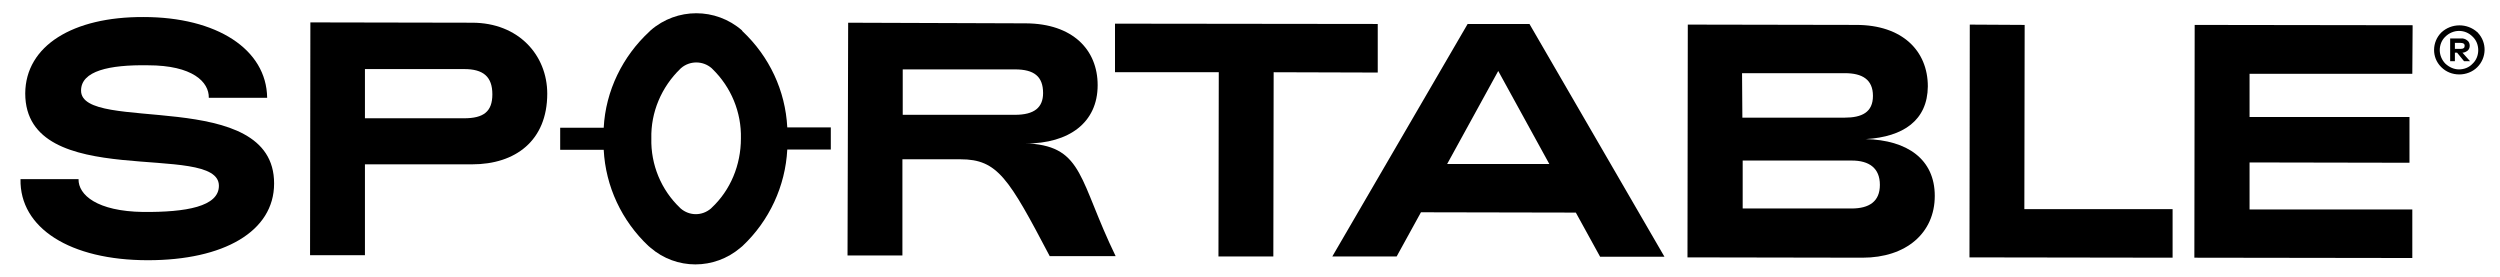 <?xml version="1.0" encoding="utf-8"?>
<!-- Generator: Adobe Illustrator 26.5.0, SVG Export Plug-In . SVG Version: 6.00 Build 0)  -->
<svg version="1.1" id="Layer_1" xmlns="http://www.w3.org/2000/svg" xmlns:xlink="http://www.w3.org/1999/xlink" x="0px" y="0px"
	 viewBox="0 0 792.6 87.7" style="enable-background:new 0 0 792.6 87.7;" xml:space="preserve">
<g>
	<g>
		<path d="M25.7,28.7c0-6.2,8.9-8.2,21.2-8c14.2,0,19.4,5.3,19.3,10.3l18.5,0C84.5,15.6,68.7,5.4,45.5,5.4C23.1,5.3,8.1,14.5,8,29.6
			c0,31.6,61.4,14.9,61.4,29.3c0,6.6-10.4,8.4-24,8.3c-14.6-0.2-20.6-5.4-20.5-10.4l-18.4,0C6.2,72.3,22.2,82.5,46.9,82.5
			c24,0,40-9.1,40-24.3C87,27.4,25.6,42.5,25.7,28.7"/>
		<path d="M149.7,7.2L98.4,7.1l-0.1,73.8l17.4,0l0-28.8l34,0c13.7,0,23.8-7.5,23.8-22.4C173.5,17.5,164.4,7.2,149.7,7.2 M147.1,37.5
			l-31.4,0l0-15.6l31.5,0c6,0,8.9,2.4,8.9,8C156.1,35.4,153.3,37.5,147.1,37.5"/>
		<path d="M326.4,45.5l-1.2,0c13.7,0,22.8-6.6,22.8-18.5c0-11.3-8-19.5-22.7-19.6l-56.4-0.2L268.7,81l17.4,0l0-30.5l18.4,0
			c11.8,0,15.3,6,28.3,30.7l20.9,0C342.1,57.3,343.5,46.7,326.4,45.5 M286.2,36.4l0-14.4l35.6,0c6,0,8.9,2.2,8.9,7.5
			c0,4.6-2.8,6.9-8.9,6.9L286.2,36.4z"/>
	</g>
	<g>
		<polygon points="436.8,7.6 353.5,7.5 353.5,22.9 386.4,22.9 386.3,81.3 403.7,81.3 403.8,22.9 436.8,23 		"/>
	</g>
	<g>
		<path d="M465.3,7.6l-42.9,73.7l20.4,0l7.7-14l49.1,0.1l7.7,14l20.4,0L484.9,7.6L465.3,7.6z M458.8,52l16.2-29.5L491.2,52L458.8,52
			z"/>
	</g>
	<g>
		<path d="M591.5,44.1c12-0.7,19.6-6,19.7-16.7c0-11.3-8.1-19.5-22.7-19.5l-53.4-0.1l-0.1,73.8l55.5,0.1c13.8,0,22.9-7.8,22.9-19.6
			C613.4,50.5,604.7,44.4,591.5,44.1 M584.9,23.2c5.5,0,8.9,2,8.9,7.2s-3.5,6.9-9,6.9l-32.4,0l-0.1-14.1L584.9,23.2z M587,66.1
			l-34.5,0l0-15.2l34.6,0c5.5,0,8.9,2.4,8.9,7.7S592.6,66.1,587,66.1"/>
	</g>
	<g>
		<polygon points="641.9,7.9 624.5,7.8 624.4,81.6 688.8,81.7 688.8,66.3 641.8,66.3 		"/>
	</g>
	<g>
		<polygon points="695.7,81.7 764.8,81.8 764.8,66.4 713.2,66.4 713.2,51.5 763.9,51.6 763.9,37.1 713.2,37.1 713.2,23.4 
			764.8,23.4 764.9,8 695.8,7.9 		"/>
	</g>
	<g>
		<path d="M249.6,40.4c-0.6-11.7-5.7-22.5-14.2-30.5l-0.2-0.3c-8.3-7.2-20.6-7.2-28.9,0L206,9.9c-8.6,7.9-14,18.9-14.6,30.6h-13.8
			l0,7l13.8,0c0.6,11.6,5.7,22.5,14.2,30.5l0.6,0.5c8.2,7.1,20.3,7.1,28.6,0l0.6-0.5C243.9,70,249,59,249.6,47.4l13.8,0l0-7H249.6z
			 M225.6,65.9c-0.1,0.1-0.2,0.2-0.2,0.2c-2.8,2.4-6.8,2.4-9.6,0l-0.2-0.2c-6-5.7-9.3-13.7-9.1-22c-0.2-8.3,3.2-16.3,9.2-22.1
			l0.2-0.2c2.8-2.4,6.9-2.4,9.7,0l0.2,0.2c6,5.8,9.3,13.8,9.1,22.1C234.9,52.3,231.6,60.3,225.6,65.9"/>
		<path d="M774,10.3c-3,3-3.1,7.9-0.1,10.9c0,0,0.1,0.1,0.1,0.1c1.5,1.5,3.5,2.3,5.7,2.3c2.1,0,4.2-0.8,5.7-2.3
			c3-3,3.1-7.8,0.2-10.9c0-0.1-0.1-0.1-0.2-0.2C782.2,7.3,777.2,7.3,774,10.3 M775.3,20.2c-1.1-1.1-1.8-2.7-1.8-4.3
			c0-1.6,0.6-3.2,1.8-4.3c1.1-1.1,2.7-1.8,4.3-1.8c1.6,0,3.1,0.6,4.3,1.8c1.2,1.1,1.8,2.7,1.8,4.3c0,1.6-0.6,3.2-1.8,4.3
			c-1.1,1.2-2.7,1.8-4.3,1.8C778,22,776.5,21.3,775.3,20.2 M776.8,12.2l0,7.2l1.5,0l0-2.7l0.7,0l2.2,2.7l1.9,0l-2.4-2.7
			c0.6,0,1.2-0.3,1.7-0.7c0.4-0.4,0.6-0.9,0.6-1.5c0-0.6-0.2-1.3-0.8-1.7c-0.6-0.5-1.4-0.7-2.1-0.6L776.8,12.2z M781.4,14.5
			c0,0.7-0.4,1-1.3,1l-1.8,0l0-1.9l1.8,0C781,13.6,781.4,13.9,781.4,14.5"/>
	</g>
</g>
</svg>
